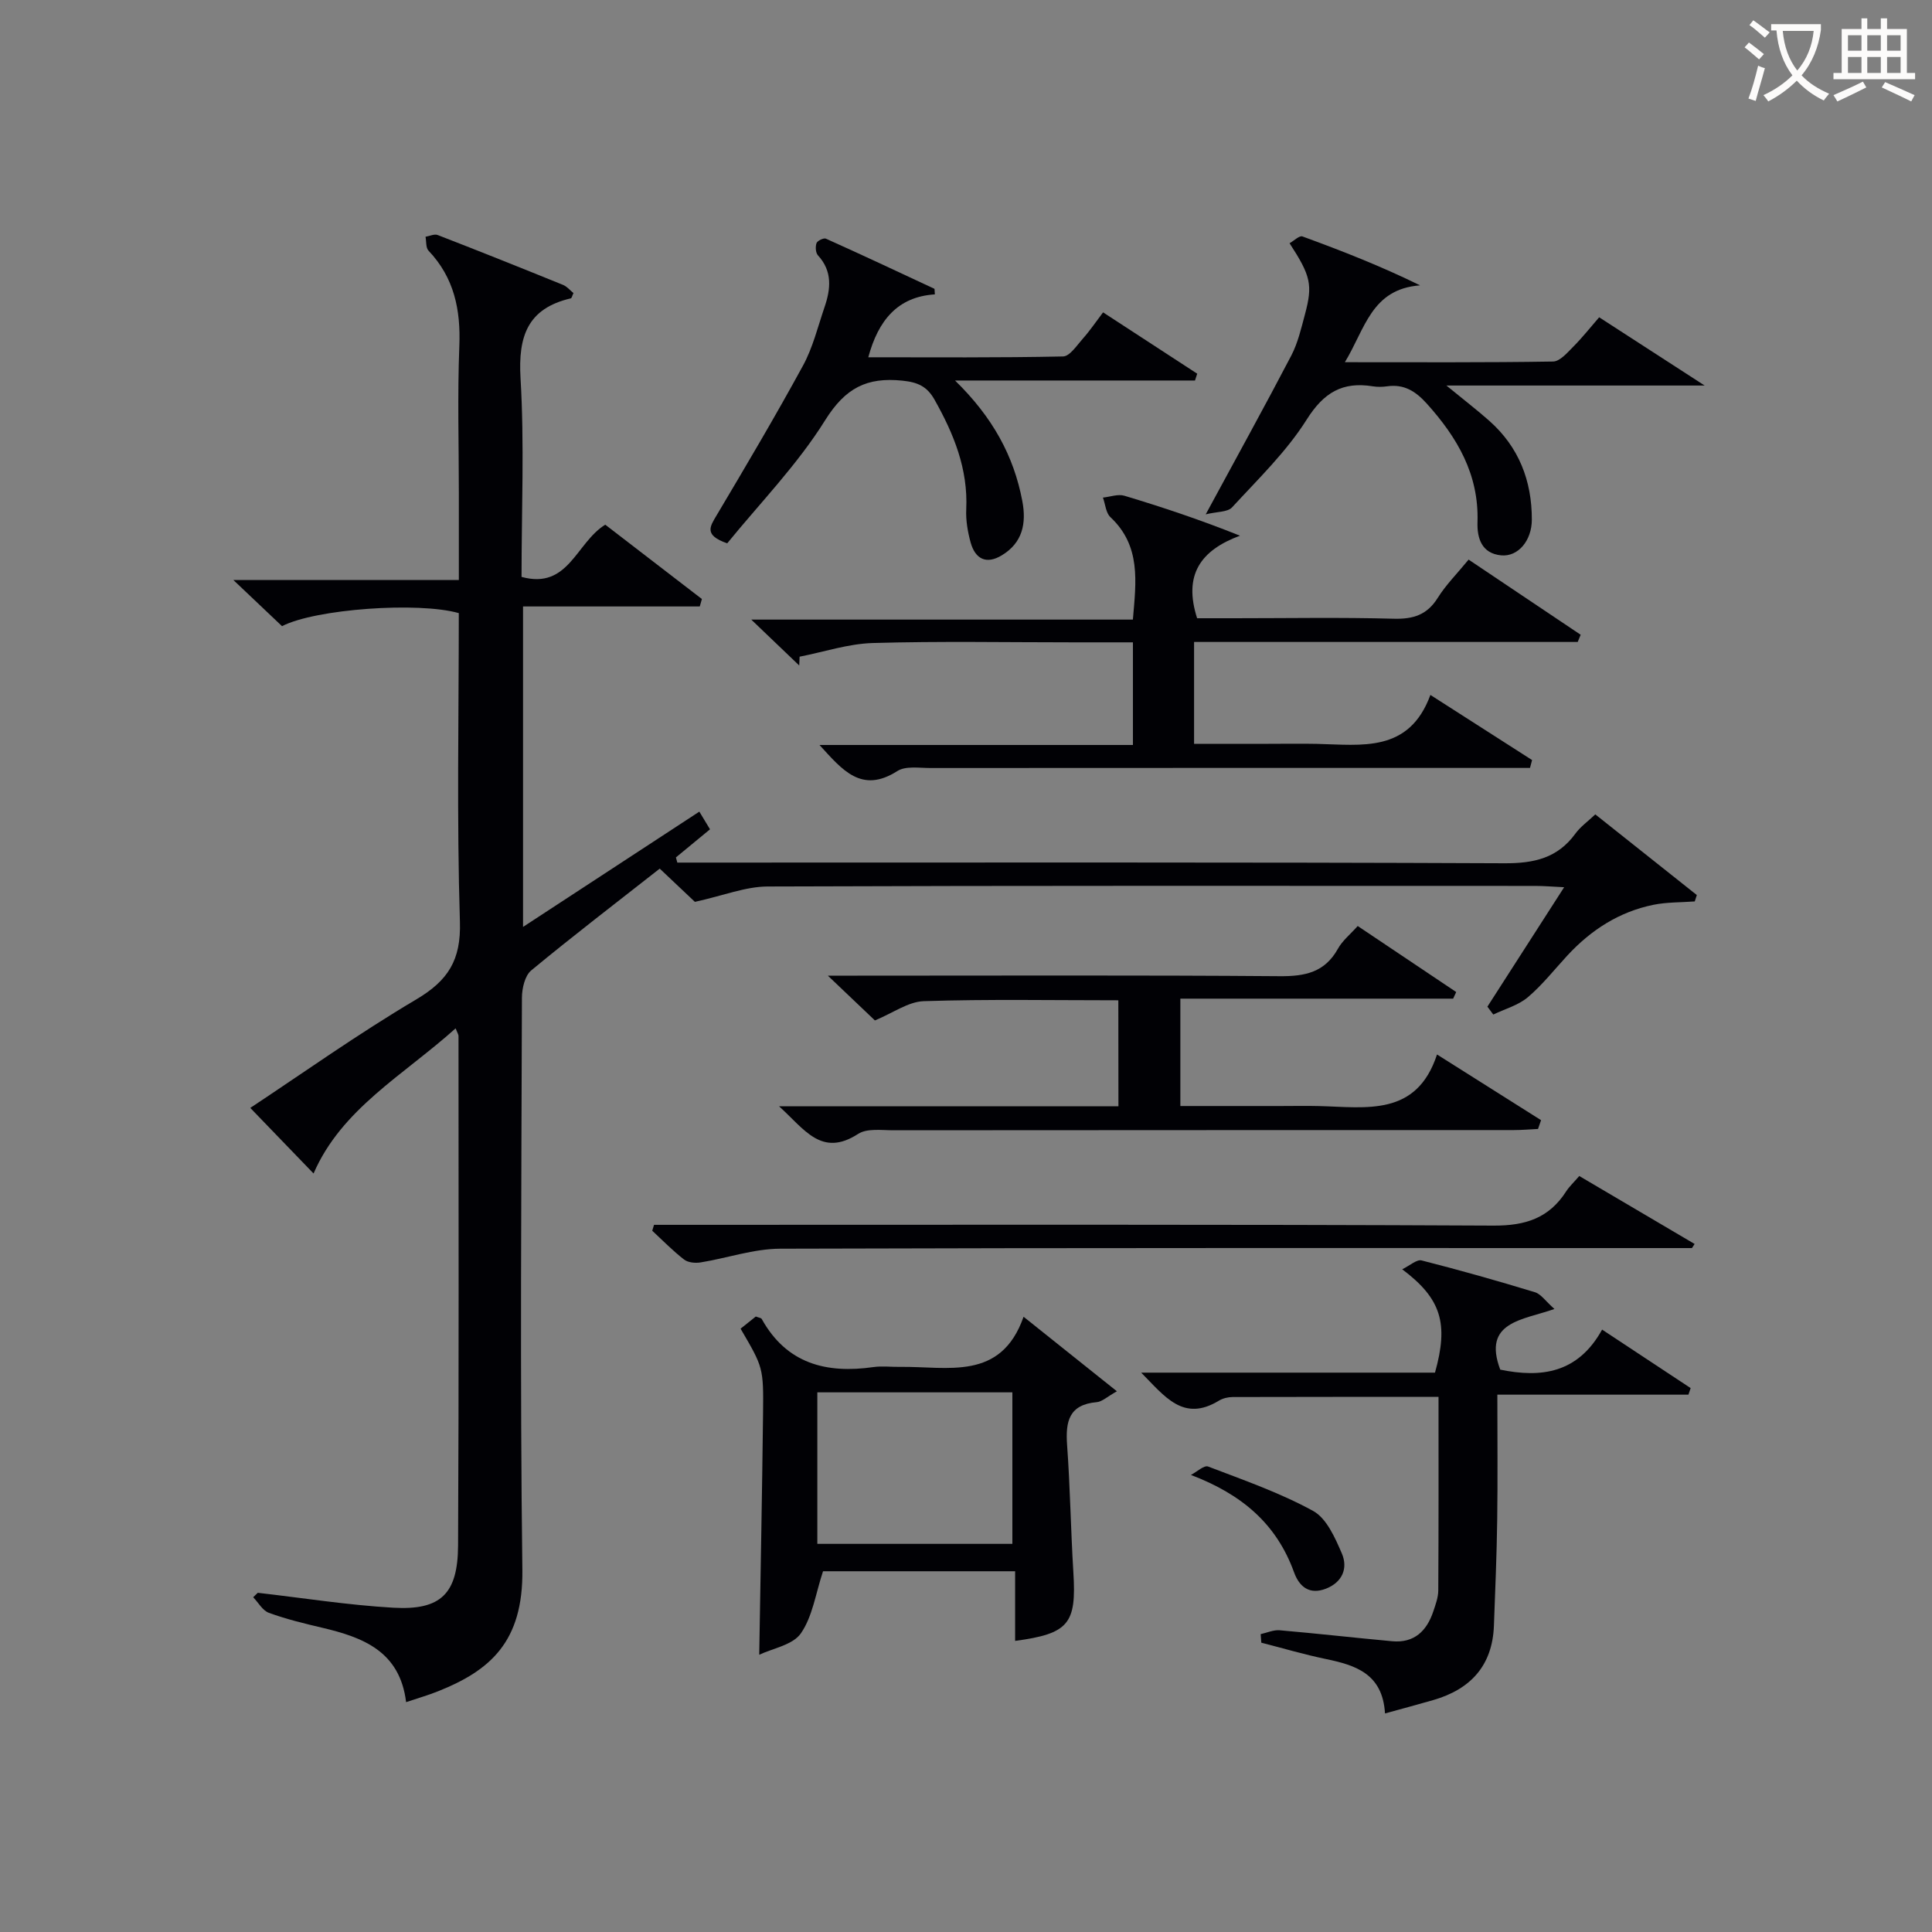 <svg enable-background="new 0 0 400 400" viewBox="0 0 400 400" xmlns="http://www.w3.org/2000/svg"><rect x="0" y="0" width="400" height="400" fill="#808080" stroke="none"/><g fill="#010105"><path d="m94.33 212.91c-10.78 9.69-23.62 16.65-29.41 30.05-4.33-4.49-8.64-8.95-13.1-13.58 10.73-7.09 22.24-15.29 34.36-22.46 6.6-3.91 9.29-8.15 9.04-16.08-.66-21.3-.23-42.64-.23-63.9-8.38-2.39-29.69-.87-36.6 2.7-2.99-2.83-6.08-5.76-10.07-9.55h46.68c0-6.38 0-12.16 0-17.94 0-10.16-.3-20.34.1-30.49.3-7.52-1.06-14.16-6.38-19.76-.58-.61-.43-1.9-.62-2.88.85-.14 1.83-.63 2.52-.36 8.68 3.36 17.32 6.82 25.94 10.32.84.34 1.49 1.15 2.17 1.7-.27.56-.36 1.05-.55 1.09-8.95 2.09-10.92 7.83-10.41 16.52.81 13.6.21 27.27.21 41.15 9.74 2.68 11.26-7.07 17.33-10.81 6.51 5.01 13.26 10.2 20.01 15.39-.15.51-.29 1.02-.44 1.54-12.1 0-24.19 0-36.59 0v66.35c12.3-8.05 24.2-15.83 36.5-23.87.78 1.29 1.48 2.45 2.21 3.66-2.53 2.08-4.79 3.95-7.06 5.82.1.36.19.71.29 1.07h5.78c55.15 0 110.3-.1 165.45.14 6.15.03 11.01-1.06 14.71-6.14 1.05-1.44 2.58-2.52 4.12-3.98 7.14 5.67 14.08 11.19 21.02 16.7-.14.44-.29.88-.43 1.32-2.86.22-5.77.13-8.56.7-7.07 1.44-12.89 5.19-17.77 10.45-2.71 2.93-5.21 6.13-8.23 8.69-1.98 1.67-4.74 2.42-7.15 3.58-.41-.54-.81-1.09-1.22-1.63 5.12-7.98 10.25-15.95 15.89-24.73-2.52-.12-4.25-.27-5.98-.27-52.98-.01-105.97-.08-158.95.12-4.58.02-9.15 1.89-15.04 3.18-1.46-1.38-4.21-3.98-7.28-6.88-8.96 7.04-17.92 13.89-26.6 21.07-1.32 1.09-1.92 3.72-1.93 5.64-.11 39.49-.41 78.98.09 118.46.19 14.96-6.72 20.87-17.48 25.16-1.97.79-4.03 1.38-6.59 2.24-1.29-10.55-8.95-13.42-17.4-15.41-3.71-.87-7.44-1.78-11.01-3.08-1.3-.47-2.18-2.12-3.25-3.23.32-.31.63-.61.95-.92 9.35 1.07 18.67 2.55 28.04 3.09 9.85.57 13.38-2.86 13.43-12.89.18-35.15.09-70.31.09-105.46.02-.27-.19-.56-.6-1.6z"/><path d="m247.22 132.91v21.09h15.4c3.33 0 6.67-.06 10 .01 9.27.2 19.09 1.93 23.53-10.13 7.59 4.86 14.32 9.17 21.05 13.48-.14.54-.29 1.09-.43 1.63-1.88 0-3.76 0-5.64 0-39.5 0-78.99-.01-118.49.02-2.32 0-5.14-.47-6.86.63-7.42 4.74-11.39-.23-16.11-5.4h64.89c0-7.22 0-13.93 0-21.25-4.14 0-8.25 0-12.36 0-13.83 0-27.67-.26-41.49.14-5.08.15-10.11 1.84-15.16 2.83-.03.61-.05 1.21-.08 1.82-3.06-2.93-6.13-5.86-9.93-9.5h79.01c.67-7.89 1.71-15.24-4.65-21.21-.95-.89-1.05-2.68-1.55-4.05 1.49-.15 3.12-.78 4.45-.38 7.85 2.36 15.63 4.95 23.92 8.27-8.16 3.03-11.75 8.11-8.87 17.09h7.71c11 0 22-.2 32.99.1 4.07.11 6.93-.8 9.14-4.35 1.66-2.65 3.93-4.92 6.37-7.89 7.81 5.23 15.5 10.4 23.2 15.56-.2.5-.41.99-.61 1.49-26.36 0-52.71 0-79.43 0z"/><path d="m331.7 275.28c6.62 4.38 12.47 8.25 18.33 12.11-.15.45-.31.91-.46 1.36-13 0-26 0-39.56 0 0 9.07.09 17.5-.03 25.94-.1 7.3-.41 14.6-.68 21.9-.31 8.25-4.82 13.14-12.52 15.38-3.13.91-6.29 1.74-10.03 2.78-.49-8.22-6.08-9.99-12.25-11.27-4.49-.93-8.91-2.24-13.36-3.38-.04-.59-.09-1.18-.13-1.77 1.31-.29 2.66-.91 3.94-.8 7.77.67 15.52 1.56 23.29 2.27 4.54.41 7.14-2.1 8.5-6.15.47-1.41 1.03-2.9 1.04-4.35.08-13.27.05-26.54.05-40.09-14.4 0-28.5-.01-42.61.03-.96 0-2.05.26-2.87.76-7.37 4.48-11.19-.88-16.08-5.81h60.83c2.85-10.17 1.32-15.31-6.79-21.4 1.62-.78 3.01-2.09 4.02-1.83 7.87 2 15.69 4.21 23.46 6.58 1.27.39 2.2 1.85 4.04 3.47-6.5 2.31-14.97 2.58-11.22 12.56 8.43 1.73 16.06.8 21.09-8.29z"/><path d="m231.54 207.1c-13.68 0-26.98-.25-40.27.18-3.22.1-6.38 2.44-10.13 3.99-2.6-2.47-5.69-5.41-9.74-9.27h6.13c29.14 0 58.29-.12 87.43.11 5.26.04 9.33-.8 12.04-5.68.93-1.68 2.56-2.98 4.1-4.71 6.92 4.64 13.65 9.16 20.39 13.67-.21.46-.42.91-.63 1.37-18.71 0-37.41 0-56.48 0v22.23h20.77c2.66 0 5.33-.06 7.99.01 9.73.24 20.14 2.24 24.38-10.68 7.75 4.89 14.65 9.25 21.54 13.6-.21.61-.42 1.21-.63 1.82-1.68.08-3.36.23-5.04.23-42.8.01-85.6 0-128.4.04-2.47 0-5.49-.44-7.32.75-7.61 4.93-11.12-.99-16.38-5.72h70.27c-.02-7.45-.02-14.36-.02-21.94z"/><path d="m153.33 275.09c1.06-.85 2.17-1.74 3.15-2.52.63.25 1.1.28 1.22.5 5.16 9.28 13.36 11.36 23.13 9.97 1.8-.26 3.66-.01 5.49-.04 9.85-.15 20.9 3.02 25.6-10.38 6.75 5.39 12.65 10.1 19.32 15.43-2.05 1.15-3.07 2.16-4.17 2.25-5.76.5-6.49 4.01-6.14 8.87.64 8.78.76 17.59 1.3 26.38.66 10.62-.93 12.68-12.06 14.18 0-4.73 0-9.42 0-14.42-13.89 0-27.27 0-39.77 0-1.53 4.61-2.16 9.36-4.59 12.86-1.67 2.41-5.83 3.1-8.62 4.43.28-17.09.6-33.46.79-49.84.11-9.66.02-9.66-4.65-17.67zm15.89 44.55h40.38c0-10.74 0-21.11 0-31.37-13.66 0-26.91 0-40.38 0z"/><path d="m150.56 112.49c-4.89-1.7-3.55-3.49-2.22-5.75 6.1-10.27 12.19-20.55 17.91-31.04 2.04-3.74 3.07-8.03 4.46-12.11 1.29-3.76 1.67-7.43-1.36-10.72-.49-.53-.56-1.8-.3-2.53.18-.5 1.49-1.13 1.94-.93 7.52 3.38 14.99 6.88 22.45 10.37.08.04.04.32.11 1.17-7.69.48-11.72 5.37-13.78 13.02 13.54 0 26.93.11 40.32-.17 1.41-.03 2.87-2.31 4.12-3.71 1.42-1.59 2.62-3.38 4.17-5.42 6.63 4.32 13.06 8.51 19.49 12.7-.15.47-.31.94-.46 1.41-16.12 0-32.24 0-49.68 0 7.79 7.61 12.16 15.6 13.93 24.96.88 4.65.04 8.65-4.26 11.24-3.21 1.94-5.49.75-6.44-2.66-.61-2.22-1.02-4.61-.91-6.89.39-8.34-2.58-15.6-6.56-22.67-1.55-2.75-3.44-3.62-6.66-3.95-7.37-.76-11.8 1.51-15.97 8.16-5.75 9.23-13.52 17.19-20.3 25.52z"/><path d="m249.63 106.49c6.55-12.1 12.25-22.41 17.71-32.86 1.36-2.61 2.05-5.6 2.82-8.48 1.66-6.18 1.24-8.01-3.17-14.79.91-.51 2.04-1.64 2.66-1.41 8.13 2.97 16.19 6.12 24.36 10.13-10.1.76-11.37 9.02-15.57 15.91 14.95 0 29.03.09 43.11-.14 1.4-.02 2.92-1.8 4.13-3.02 1.86-1.86 3.5-3.94 5.41-6.14 7 4.53 13.77 8.91 21.84 14.13-18.34 0-35.17 0-53.47 0 3.72 3.05 6.4 5.1 8.92 7.34 6.09 5.42 8.78 12.38 8.77 20.41 0 4.36-2.85 7.74-6.35 7.41-4.07-.39-5.01-3.6-4.9-6.9.31-9.87-4.19-17.51-10.51-24.53-2.31-2.56-4.7-4.06-8.19-3.57-.98.14-2.02.16-2.99 0-6.24-1-10.12 1.26-13.66 6.87-4.21 6.68-10.08 12.34-15.48 18.21-.93.99-3.09.85-5.44 1.43z"/><path d="m135.41 253.59h5.82c55.99 0 111.99-.12 167.98.16 6.67.03 11.52-1.57 15.07-7.12.62-.96 1.49-1.76 2.69-3.15 7.96 4.69 15.92 9.38 23.88 14.07-.18.28-.36.57-.55.85-62.93 0-125.86-.07-188.78.13-5.49.02-10.96 1.95-16.47 2.84-1.1.18-2.59.04-3.41-.59-2.34-1.81-4.42-3.95-6.6-5.97.12-.4.24-.81.37-1.22z"/><path d="m246.57 305.37c1.2-.62 2.72-2.06 3.56-1.74 7.36 2.81 14.88 5.43 21.75 9.2 2.78 1.53 4.54 5.56 5.94 8.81 1.3 3.04.11 5.95-3.3 7.28-3.39 1.31-5.5-.36-6.6-3.39-3.62-10-10.73-16.11-21.35-20.16z"/></g><path d="m362.1 8.8c1.1.8 2.1 1.6 3.1 2.4l-1 1.1c-1.3-1.1-2.3-2-3-2.5zm1.9 4.8c.5.2.9.4 1.4.5-.6 2.3-1.3 4.5-1.9 6.8l-1.5-.5c.8-2.1 1.4-4.3 2-6.8zm-1-9.4c1.3.9 2.4 1.8 3.4 2.5l-1 1.1c-1.4-1.2-2.4-2.1-3.2-2.6zm3.7 2.2v-1.4h10.3v1.2c-.5 3.6-1.8 6.8-4 9.4 1.5 1.6 3.4 2.8 5.7 3.8-.3.4-.7.8-1.1 1.4-2.3-1.1-4.1-2.5-5.6-4.1-1.6 1.6-3.6 3.1-5.9 4.3-.3-.5-.7-.9-1-1.3 2.4-1.1 4.4-2.5 6-4.1-1.9-2.5-3-5.6-3.3-9.3h-1.1zm8.8 0h-6.4c.3 3.3 1.3 6 3 8.2 2-2.3 3.1-5.1 3.4-8.2z" fill="#fcfbfa"/><path d="m385.3 3.8h1.3v2.2h2.8v-2.2h1.3v2.2h4.1v9.1h1.7v1.3h-16.9v-1.3h1.7v-9.1h4.1v-2.2zm.4 13.1.7 1.2c-1.8.9-3.8 1.9-6 2.9-.2-.4-.5-.8-.8-1.3 2.3-1 4.3-1.9 6.1-2.8zm-3.1-6.4h2.8v-3.2h-2.8zm0 4.6h2.8v-3.3h-2.8zm4-4.6h2.8v-3.2h-2.8zm0 4.6h2.8v-3.3h-2.8zm3.7 1.9c2.1.9 4.1 1.8 6.1 2.7l-.7 1.3c-2.2-1.1-4.2-2-6.1-2.9zm3.2-9.7h-2.8v3.2h2.8zm-2.8 7.8h2.8v-3.3h-2.8z" fill="#fcfbfa"/></svg>